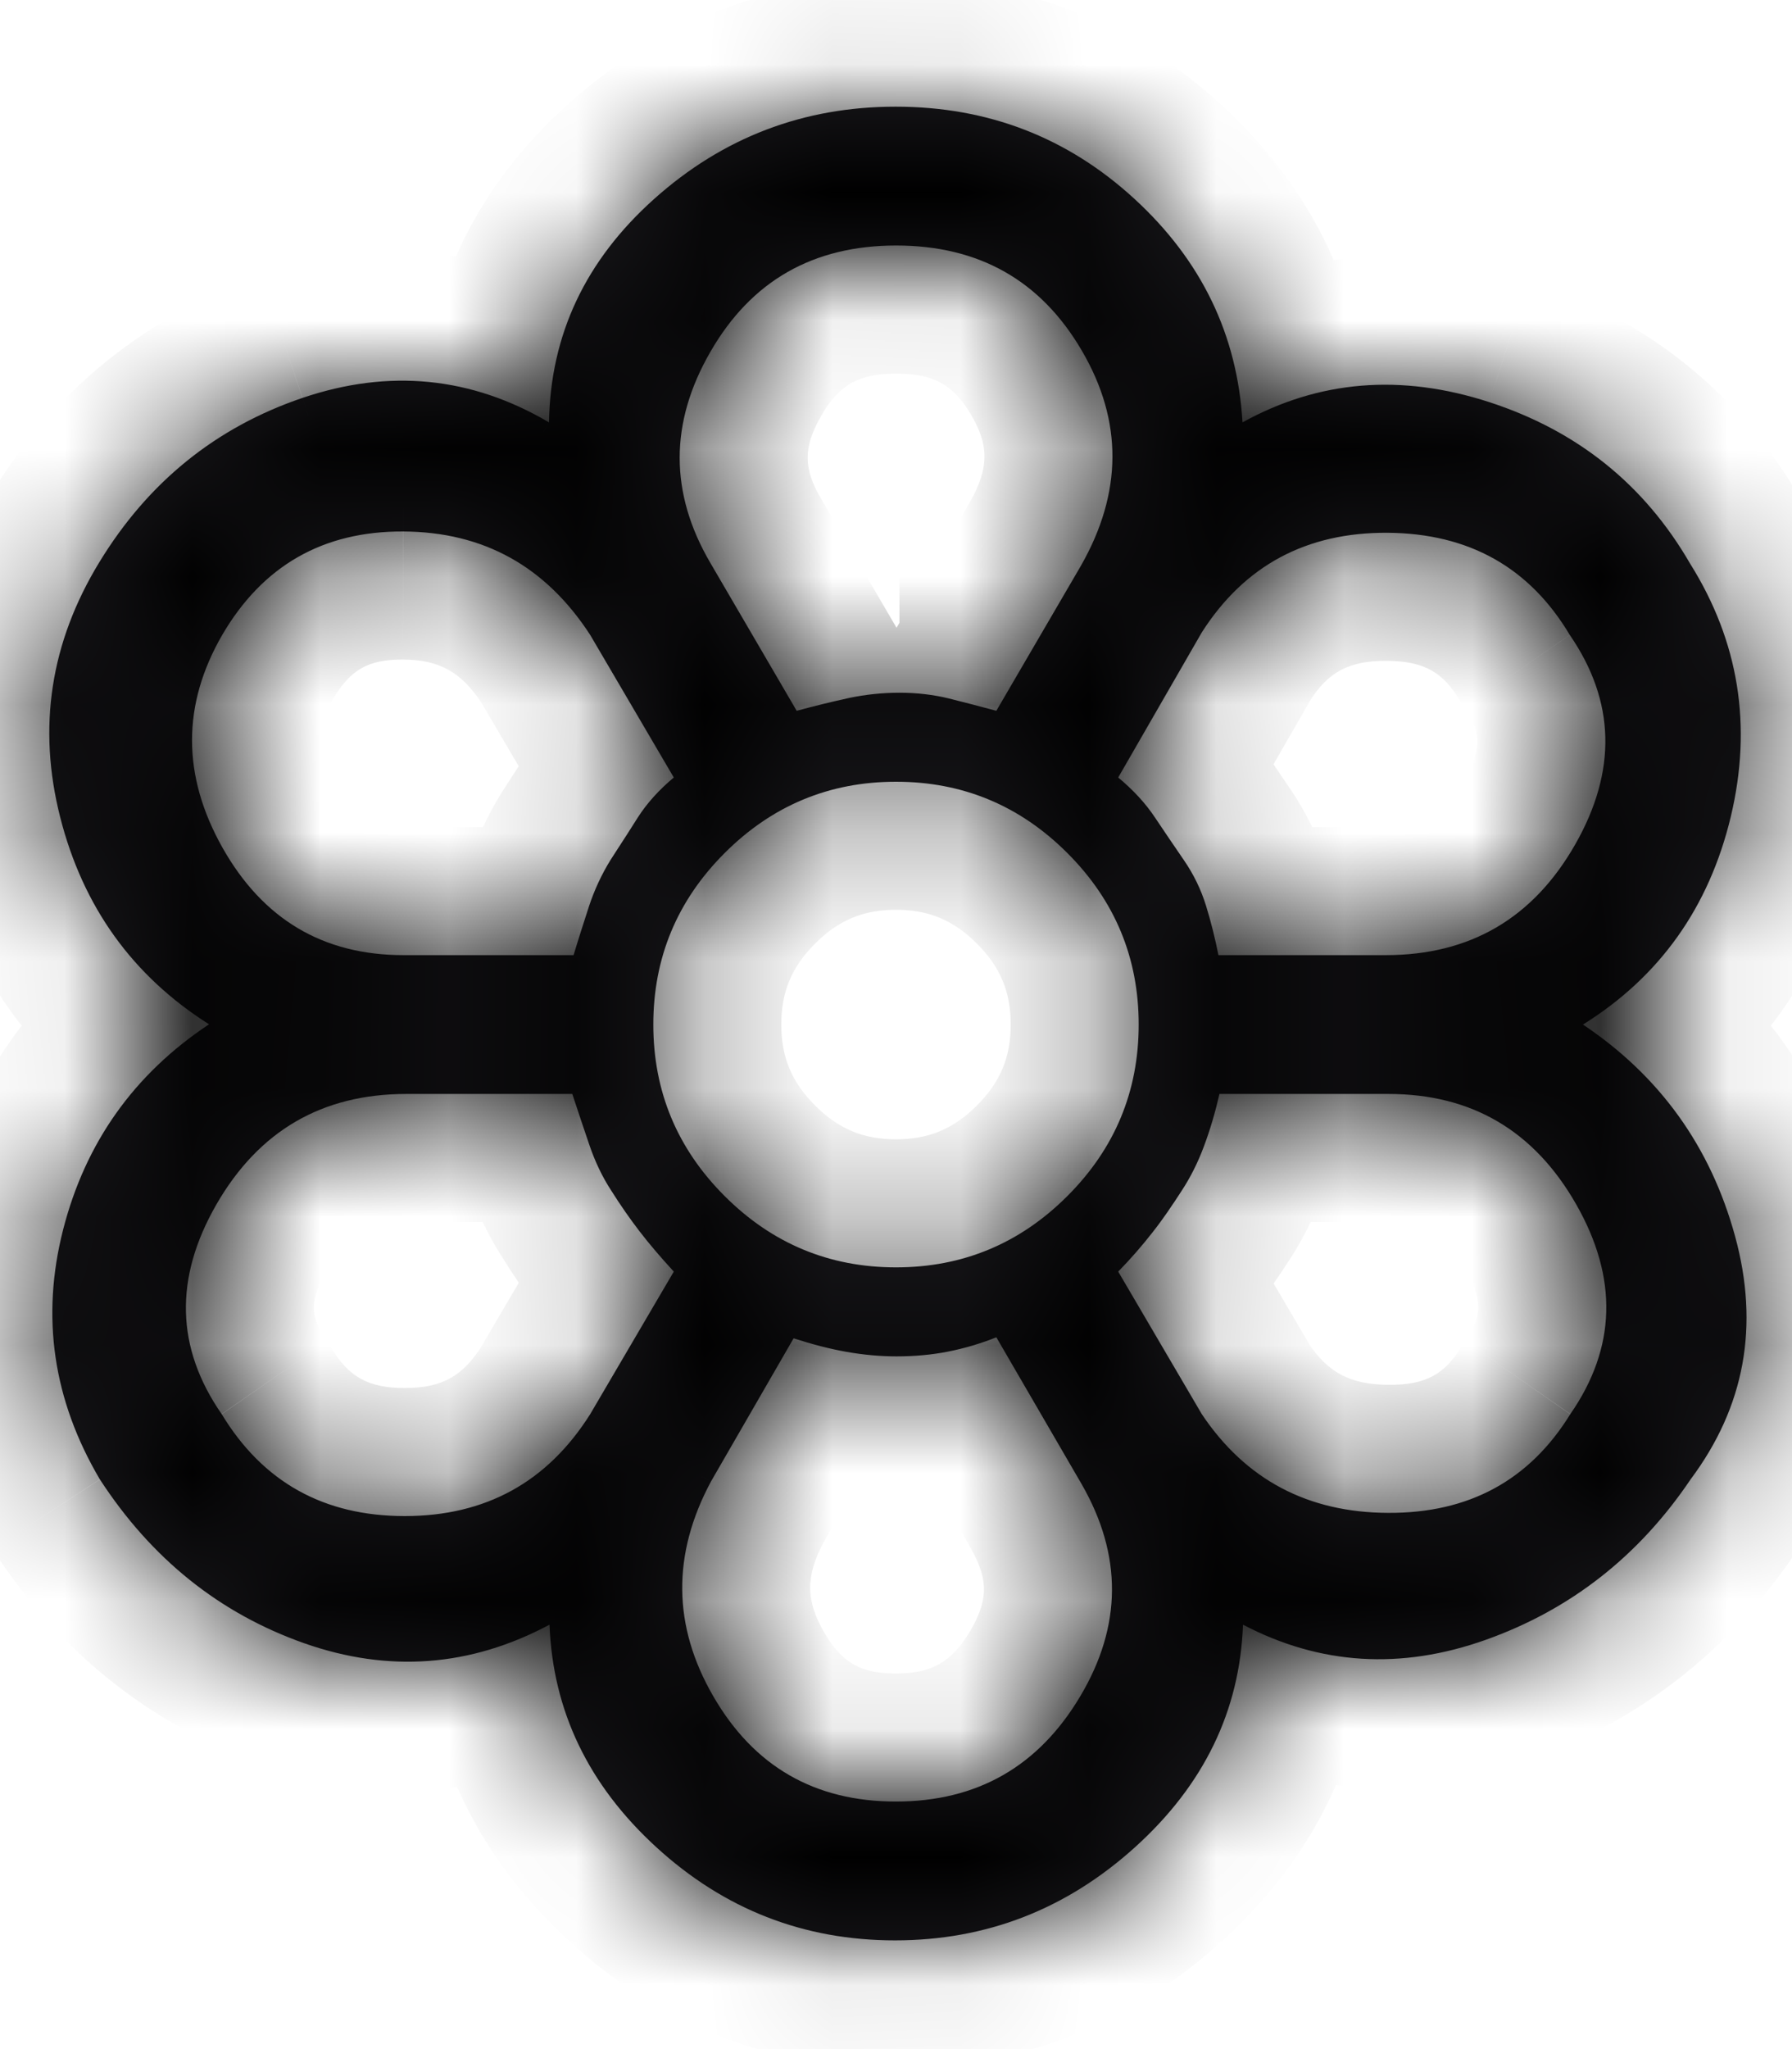 <?xml version="1.0" encoding="UTF-8"?>
<svg xmlns="http://www.w3.org/2000/svg" width="14" height="16" viewBox="0 0 14 16" fill="none">
  <mask id="path-1-inside-1_16_125" fill="white">
    <path d="M6.992 15.151C6.278 15.151 5.657 14.908 5.127 14.423C4.597 13.938 4.319 13.359 4.293 12.686C3.676 13.015 3.037 13.063 2.377 12.831C1.716 12.598 1.184 12.172 0.78 11.551C0.415 10.933 0.319 10.283 0.493 9.602C0.667 8.922 1.047 8.387 1.633 7.998C1.036 7.62 0.648 7.081 0.47 6.38C0.292 5.679 0.394 5.016 0.776 4.39C1.157 3.765 1.686 3.337 2.363 3.107C3.04 2.878 3.682 2.941 4.289 3.298C4.3 2.614 4.574 2.033 5.111 1.553C5.648 1.073 6.277 0.833 6.997 0.833C7.718 0.833 8.34 1.073 8.863 1.553C9.386 2.033 9.667 2.614 9.707 3.298C10.303 2.969 10.945 2.916 11.635 3.14C12.324 3.364 12.847 3.784 13.204 4.401C13.585 5.009 13.691 5.667 13.522 6.376C13.352 7.085 12.967 7.626 12.367 8C12.967 8.402 13.363 8.952 13.555 9.652C13.747 10.352 13.631 10.985 13.208 11.551C12.804 12.15 12.271 12.568 11.608 12.804C10.945 13.04 10.313 13.001 9.711 12.686C9.686 13.359 9.405 13.938 8.868 14.423C8.331 14.908 7.706 15.151 6.992 15.151ZM6.999 14.067C7.633 14.067 8.114 13.793 8.44 13.244C8.766 12.696 8.77 12.144 8.45 11.588L7.784 10.442C7.659 10.492 7.532 10.529 7.405 10.554C7.277 10.579 7.144 10.591 7.003 10.591C6.876 10.591 6.747 10.579 6.615 10.556C6.484 10.533 6.346 10.497 6.2 10.45L5.555 11.567C5.249 12.137 5.255 12.696 5.572 13.244C5.889 13.793 6.365 14.067 6.999 14.067ZM1.732 11.042C2.054 11.573 2.53 11.838 3.162 11.838C3.793 11.838 4.276 11.573 4.611 11.042L5.264 9.929C5.162 9.818 5.072 9.713 4.996 9.614C4.92 9.515 4.847 9.41 4.777 9.299C4.708 9.194 4.65 9.074 4.604 8.939C4.558 8.804 4.514 8.672 4.471 8.542H3.173C2.517 8.542 2.023 8.829 1.691 9.404C1.36 9.979 1.373 10.525 1.732 11.042ZM9.389 11.042C9.731 11.553 10.217 11.811 10.846 11.813C11.475 11.816 11.949 11.559 12.268 11.042C12.627 10.525 12.642 9.979 12.314 9.404C11.986 8.829 11.497 8.542 10.848 8.542H9.527C9.494 8.686 9.454 8.822 9.406 8.95C9.359 9.077 9.3 9.192 9.231 9.295C9.161 9.409 9.086 9.519 9.003 9.624C8.921 9.729 8.832 9.831 8.736 9.929L9.389 11.042ZM4.481 7.458C4.518 7.335 4.559 7.208 4.601 7.078C4.644 6.948 4.7 6.828 4.771 6.716C4.842 6.605 4.912 6.494 4.983 6.383C5.054 6.272 5.148 6.168 5.264 6.071L4.611 4.958C4.263 4.422 3.777 4.153 3.15 4.15C2.524 4.147 2.052 4.417 1.736 4.958C1.421 5.503 1.422 6.056 1.737 6.617C2.053 7.178 2.524 7.458 3.152 7.458H4.481ZM10.827 7.458C11.483 7.458 11.976 7.171 12.305 6.596C12.634 6.021 12.62 5.475 12.264 4.958C11.95 4.431 11.476 4.165 10.841 4.16C10.207 4.156 9.723 4.415 9.389 4.938L8.736 6.071C8.853 6.168 8.949 6.272 9.023 6.383C9.097 6.494 9.173 6.605 9.249 6.716C9.326 6.828 9.383 6.946 9.422 7.072C9.461 7.198 9.493 7.327 9.519 7.458H10.827ZM6.224 5.55C6.369 5.511 6.505 5.478 6.633 5.45C6.762 5.423 6.893 5.409 7.027 5.409C7.162 5.409 7.291 5.424 7.414 5.454C7.537 5.485 7.661 5.517 7.784 5.55L8.445 4.417C8.77 3.847 8.773 3.288 8.453 2.74C8.133 2.191 7.649 1.917 7.001 1.917C6.353 1.917 5.869 2.193 5.55 2.747C5.23 3.301 5.23 3.85 5.55 4.396L6.224 5.55ZM6.633 5.45C6.762 5.423 6.893 5.409 7.027 5.409C7.162 5.409 7.291 5.424 7.414 5.454C7.537 5.485 7.661 5.517 7.784 5.55C7.661 5.517 7.536 5.485 7.41 5.454C7.284 5.424 7.157 5.409 7.027 5.409C6.893 5.409 6.762 5.423 6.633 5.45ZM4.777 9.299C4.708 9.194 4.65 9.074 4.604 8.939C4.65 9.074 4.708 9.192 4.777 9.295C4.847 9.409 4.92 9.515 4.996 9.614C4.92 9.515 4.847 9.41 4.777 9.299ZM4.601 7.078C4.644 6.948 4.7 6.828 4.771 6.716C4.842 6.605 4.912 6.494 4.983 6.383C5.054 6.272 5.148 6.168 5.264 6.071C5.15 6.168 5.057 6.272 4.985 6.383C4.912 6.494 4.841 6.605 4.769 6.716C4.7 6.828 4.644 6.948 4.601 7.078ZM7.003 10.591C6.876 10.591 6.747 10.579 6.615 10.556C6.484 10.533 6.346 10.497 6.2 10.45C6.346 10.497 6.485 10.533 6.617 10.556C6.75 10.579 6.879 10.591 7.005 10.591C7.144 10.591 7.277 10.579 7.405 10.554C7.277 10.579 7.144 10.591 7.003 10.591ZM8.736 9.929C8.832 9.831 8.921 9.729 9.002 9.624C9.084 9.519 9.16 9.41 9.231 9.299C9.3 9.194 9.359 9.077 9.406 8.95C9.359 9.077 9.3 9.192 9.231 9.295C9.161 9.409 9.086 9.519 9.003 9.624C8.921 9.729 8.832 9.831 8.736 9.929ZM7 9.896C7.521 9.896 7.968 9.71 8.339 9.339C8.71 8.968 8.896 8.521 8.896 8C8.896 7.479 8.71 7.032 8.339 6.661C7.968 6.29 7.521 6.104 7 6.104C6.479 6.104 6.032 6.29 5.661 6.661C5.29 7.032 5.104 7.479 5.104 8C5.104 8.521 5.29 8.968 5.661 9.339C6.032 9.71 6.479 9.896 7 9.896Z"></path>
  </mask>
  <path d="M6.992 15.151C6.278 15.151 5.657 14.908 5.127 14.423C4.597 13.938 4.319 13.359 4.293 12.686C3.676 13.015 3.037 13.063 2.377 12.831C1.716 12.598 1.184 12.172 0.78 11.551C0.415 10.933 0.319 10.283 0.493 9.602C0.667 8.922 1.047 8.387 1.633 7.998C1.036 7.62 0.648 7.081 0.47 6.38C0.292 5.679 0.394 5.016 0.776 4.39C1.157 3.765 1.686 3.337 2.363 3.107C3.04 2.878 3.682 2.941 4.289 3.298C4.3 2.614 4.574 2.033 5.111 1.553C5.648 1.073 6.277 0.833 6.997 0.833C7.718 0.833 8.34 1.073 8.863 1.553C9.386 2.033 9.667 2.614 9.707 3.298C10.303 2.969 10.945 2.916 11.635 3.14C12.324 3.364 12.847 3.784 13.204 4.401C13.585 5.009 13.691 5.667 13.522 6.376C13.352 7.085 12.967 7.626 12.367 8C12.967 8.402 13.363 8.952 13.555 9.652C13.747 10.352 13.631 10.985 13.208 11.551C12.804 12.15 12.271 12.568 11.608 12.804C10.945 13.04 10.313 13.001 9.711 12.686C9.686 13.359 9.405 13.938 8.868 14.423C8.331 14.908 7.706 15.151 6.992 15.151ZM6.999 14.067C7.633 14.067 8.114 13.793 8.44 13.244C8.766 12.696 8.77 12.144 8.45 11.588L7.784 10.442C7.659 10.492 7.532 10.529 7.405 10.554C7.277 10.579 7.144 10.591 7.003 10.591C6.876 10.591 6.747 10.579 6.615 10.556C6.484 10.533 6.346 10.497 6.2 10.45L5.555 11.567C5.249 12.137 5.255 12.696 5.572 13.244C5.889 13.793 6.365 14.067 6.999 14.067ZM1.732 11.042C2.054 11.573 2.53 11.838 3.162 11.838C3.793 11.838 4.276 11.573 4.611 11.042L5.264 9.929C5.162 9.818 5.072 9.713 4.996 9.614C4.92 9.515 4.847 9.41 4.777 9.299C4.708 9.194 4.65 9.074 4.604 8.939C4.558 8.804 4.514 8.672 4.471 8.542H3.173C2.517 8.542 2.023 8.829 1.691 9.404C1.36 9.979 1.373 10.525 1.732 11.042ZM9.389 11.042C9.731 11.553 10.217 11.811 10.846 11.813C11.475 11.816 11.949 11.559 12.268 11.042C12.627 10.525 12.642 9.979 12.314 9.404C11.986 8.829 11.497 8.542 10.848 8.542H9.527C9.494 8.686 9.454 8.822 9.406 8.95C9.359 9.077 9.3 9.192 9.231 9.295C9.161 9.409 9.086 9.519 9.003 9.624C8.921 9.729 8.832 9.831 8.736 9.929L9.389 11.042ZM4.481 7.458C4.518 7.335 4.559 7.208 4.601 7.078C4.644 6.948 4.7 6.828 4.771 6.716C4.842 6.605 4.912 6.494 4.983 6.383C5.054 6.272 5.148 6.168 5.264 6.071L4.611 4.958C4.263 4.422 3.777 4.153 3.15 4.15C2.524 4.147 2.052 4.417 1.736 4.958C1.421 5.503 1.422 6.056 1.737 6.617C2.053 7.178 2.524 7.458 3.152 7.458H4.481ZM10.827 7.458C11.483 7.458 11.976 7.171 12.305 6.596C12.634 6.021 12.62 5.475 12.264 4.958C11.95 4.431 11.476 4.165 10.841 4.16C10.207 4.156 9.723 4.415 9.389 4.938L8.736 6.071C8.853 6.168 8.949 6.272 9.023 6.383C9.097 6.494 9.173 6.605 9.249 6.716C9.326 6.828 9.383 6.946 9.422 7.072C9.461 7.198 9.493 7.327 9.519 7.458H10.827ZM6.224 5.55C6.369 5.511 6.505 5.478 6.633 5.45C6.762 5.423 6.893 5.409 7.027 5.409C7.162 5.409 7.291 5.424 7.414 5.454C7.537 5.485 7.661 5.517 7.784 5.55L8.445 4.417C8.77 3.847 8.773 3.288 8.453 2.74C8.133 2.191 7.649 1.917 7.001 1.917C6.353 1.917 5.869 2.193 5.55 2.747C5.23 3.301 5.23 3.85 5.55 4.396L6.224 5.55ZM6.633 5.45C6.762 5.423 6.893 5.409 7.027 5.409C7.162 5.409 7.291 5.424 7.414 5.454C7.537 5.485 7.661 5.517 7.784 5.55C7.661 5.517 7.536 5.485 7.41 5.454C7.284 5.424 7.157 5.409 7.027 5.409C6.893 5.409 6.762 5.423 6.633 5.45ZM4.777 9.299C4.708 9.194 4.65 9.074 4.604 8.939C4.65 9.074 4.708 9.192 4.777 9.295C4.847 9.409 4.92 9.515 4.996 9.614C4.92 9.515 4.847 9.41 4.777 9.299ZM4.601 7.078C4.644 6.948 4.7 6.828 4.771 6.716C4.842 6.605 4.912 6.494 4.983 6.383C5.054 6.272 5.148 6.168 5.264 6.071C5.15 6.168 5.057 6.272 4.985 6.383C4.912 6.494 4.841 6.605 4.769 6.716C4.7 6.828 4.644 6.948 4.601 7.078ZM7.003 10.591C6.876 10.591 6.747 10.579 6.615 10.556C6.484 10.533 6.346 10.497 6.2 10.45C6.346 10.497 6.485 10.533 6.617 10.556C6.75 10.579 6.879 10.591 7.005 10.591C7.144 10.591 7.277 10.579 7.405 10.554C7.277 10.579 7.144 10.591 7.003 10.591ZM8.736 9.929C8.832 9.831 8.921 9.729 9.002 9.624C9.084 9.519 9.16 9.41 9.231 9.299C9.3 9.194 9.359 9.077 9.406 8.95C9.359 9.077 9.3 9.192 9.231 9.295C9.161 9.409 9.086 9.519 9.003 9.624C8.921 9.729 8.832 9.831 8.736 9.929ZM7 9.896C7.521 9.896 7.968 9.71 8.339 9.339C8.71 8.968 8.896 8.521 8.896 8C8.896 7.479 8.71 7.032 8.339 6.661C7.968 6.29 7.521 6.104 7 6.104C6.479 6.104 6.032 6.29 5.661 6.661C5.29 7.032 5.104 7.479 5.104 8C5.104 8.521 5.29 8.968 5.661 9.339C6.032 9.71 6.479 9.896 7 9.896Z" fill="#1C1B1F"></path>
  <path d="M6.615 10.556L6.527 11.048L6.527 11.048L6.615 10.556ZM4.777 9.299L5.202 9.034L5.195 9.024L4.777 9.299ZM4.604 8.939L4.131 9.101L4.131 9.101L4.604 8.939ZM9.406 8.95L9.875 9.124L9.875 9.124L9.406 8.95ZM9.231 9.295L8.817 9.015L8.81 9.025L8.804 9.035L9.231 9.295ZM4.771 6.716L5.193 6.985L5.193 6.984L4.771 6.716ZM7.414 5.454L7.294 5.94L7.294 5.94L7.414 5.454ZM7.309 10.063C7.216 10.081 7.114 10.091 7.003 10.091V11.091C7.173 11.091 7.339 11.076 7.501 11.045L7.309 10.063ZM7.003 10.091C6.907 10.091 6.807 10.082 6.703 10.064L6.527 11.048C6.686 11.077 6.845 11.091 7.003 11.091V10.091ZM6.704 10.064C6.598 10.045 6.481 10.016 6.354 9.974L6.047 10.926C6.21 10.979 6.371 11.02 6.527 11.048L6.704 10.064ZM5.392 9.309C5.326 9.224 5.263 9.132 5.201 9.034L4.353 9.564C4.431 9.688 4.513 9.807 4.6 9.92L5.392 9.309ZM5.195 9.024C5.151 8.958 5.111 8.877 5.077 8.778L4.131 9.101C4.189 9.27 4.264 9.429 4.36 9.574L5.195 9.024ZM8.938 8.775C8.903 8.869 8.862 8.948 8.817 9.015L9.645 9.575C9.739 9.436 9.815 9.285 9.875 9.124L8.938 8.775ZM8.804 9.035C8.744 9.133 8.68 9.226 8.609 9.316L9.397 9.932C9.491 9.811 9.578 9.686 9.658 9.555L8.804 9.035ZM8.609 9.316C8.539 9.406 8.462 9.494 8.379 9.579L9.093 10.279C9.202 10.168 9.303 10.052 9.397 9.932L8.609 9.316ZM5.077 7.234C5.107 7.142 5.146 7.059 5.193 6.985L4.349 6.448C4.255 6.596 4.181 6.755 4.126 6.923L5.077 7.234ZM5.193 6.984C5.263 6.874 5.334 6.763 5.405 6.652L4.562 6.114C4.491 6.225 4.42 6.337 4.349 6.448L5.193 6.984ZM5.405 6.652C5.444 6.59 5.502 6.524 5.585 6.454L4.944 5.687C4.794 5.812 4.664 5.954 4.562 6.114L5.405 6.652ZM6.739 5.939C6.832 5.919 6.928 5.909 7.027 5.909V4.909C6.858 4.909 6.691 4.926 6.528 4.962L6.739 5.939ZM7.027 5.909C7.124 5.909 7.212 5.92 7.294 5.94L7.534 4.969C7.369 4.928 7.2 4.909 7.027 4.909V5.909ZM7.294 5.94C7.414 5.969 7.534 6 7.654 6.033L7.914 5.067C7.787 5.033 7.66 5 7.534 4.969L7.294 5.94ZM5.077 8.778C5.034 8.652 4.996 8.528 4.963 8.408L3.999 8.676C4.038 8.816 4.082 8.957 4.131 9.101L5.077 8.778ZM9.875 9.124C9.933 8.968 9.978 8.805 10.01 8.636L9.028 8.447C9.005 8.566 8.975 8.675 8.938 8.775L9.875 9.124ZM5.127 14.423L5.802 13.685L5.802 13.685L5.127 14.423ZM4.293 12.686L5.293 12.648L5.232 11.053L3.823 11.803L4.293 12.686ZM0.78 11.551L-0.081 12.06L-0.07 12.078L-0.058 12.097L0.78 11.551ZM1.633 7.998L2.186 8.831L3.472 7.979L2.168 7.153L1.633 7.998ZM2.363 3.107L2.684 4.055L2.685 4.054L2.363 3.107ZM4.289 3.298L3.782 4.16L5.259 5.029L5.288 3.315L4.289 3.298ZM5.111 1.553L5.778 2.299L5.778 2.299L5.111 1.553ZM8.863 1.553L8.187 2.29L8.187 2.29L8.863 1.553ZM9.707 3.298L8.708 3.356L8.8 4.941L10.19 4.174L9.707 3.298ZM11.635 3.14L11.944 2.189L11.943 2.189L11.635 3.14ZM13.204 4.401L12.338 4.902L12.347 4.917L12.356 4.932L13.204 4.401ZM13.522 6.376L14.494 6.608L14.494 6.608L13.522 6.376ZM12.367 8L11.838 7.151L10.523 7.97L11.811 8.831L12.367 8ZM13.555 9.652L12.591 9.917L12.591 9.917L13.555 9.652ZM13.208 11.551L12.407 10.953L12.393 10.972L12.379 10.992L13.208 11.551ZM9.711 12.686L10.175 11.8L8.772 11.065L8.712 12.648L9.711 12.686ZM8.868 14.423L8.197 13.681L8.197 13.681L8.868 14.423ZM8.45 11.588L9.317 11.09L9.315 11.085L8.45 11.588ZM7.784 10.442L8.648 9.939L8.215 9.195L7.414 9.513L7.784 10.442ZM7.405 10.554L7.215 9.572L7.214 9.572L7.405 10.554ZM6.2 10.45L6.508 9.499L5.739 9.25L5.335 9.95L6.2 10.45ZM5.555 11.567L4.689 11.067L4.681 11.081L4.673 11.095L5.555 11.567ZM1.732 11.042L2.587 10.523L2.571 10.497L2.553 10.472L1.732 11.042ZM4.611 11.042L5.457 11.575L5.465 11.562L5.473 11.548L4.611 11.042ZM5.264 9.929L6.126 10.436L6.502 9.797L5.999 9.251L5.264 9.929ZM4.604 8.939L3.658 9.262L3.658 9.262L4.604 8.939ZM4.471 8.542L5.421 8.229L5.194 7.542H4.471V8.542ZM1.691 9.404L0.825 8.904L0.825 8.904L1.691 9.404ZM9.389 11.042L8.527 11.548L8.542 11.573L8.558 11.597L9.389 11.042ZM10.846 11.813L10.842 12.813H10.842L10.846 11.813ZM12.268 11.042L11.447 10.472L11.431 10.494L11.417 10.516L12.268 11.042ZM12.314 9.404L13.182 8.908L13.182 8.908L12.314 9.404ZM9.527 8.542V7.542H8.731L8.553 8.317L9.527 8.542ZM9.406 8.95L10.343 9.298L10.344 9.298L9.406 8.95ZM8.736 9.929L8.021 9.229L7.486 9.776L7.873 10.436L8.736 9.929ZM4.481 7.458V8.458H5.221L5.437 7.751L4.481 7.458ZM4.601 7.078L5.552 7.39L5.552 7.389L4.601 7.078ZM5.264 6.071L5.912 6.832L6.552 6.288L6.126 5.564L5.264 6.071ZM4.611 4.958L5.473 4.452L5.462 4.433L5.45 4.415L4.611 4.958ZM3.15 4.15L3.155 3.15L3.154 3.15L3.15 4.15ZM1.736 4.958L0.872 4.454L0.869 4.459L1.736 4.958ZM1.737 6.617L0.866 7.107L0.866 7.107L1.737 6.617ZM12.305 6.596L13.172 7.093L13.172 7.093L12.305 6.596ZM12.264 4.958L11.405 5.47L11.422 5.498L11.441 5.525L12.264 4.958ZM10.841 4.16L10.848 3.16L10.848 3.16L10.841 4.16ZM9.389 4.938L8.546 4.4L8.534 4.418L8.523 4.438L9.389 4.938ZM8.736 6.071L7.869 5.571L7.448 6.302L8.097 6.84L8.736 6.071ZM9.023 6.383L8.192 6.939L8.192 6.94L9.023 6.383ZM9.519 7.458L8.538 7.651L8.696 8.458H9.519V7.458ZM6.224 5.55L5.361 6.055L5.746 6.712L6.482 6.516L6.224 5.55ZM7.784 5.55L7.524 6.515L8.262 6.714L8.647 6.054L7.784 5.55ZM8.445 4.417L9.309 4.921L9.314 4.912L8.445 4.417ZM5.55 4.396L6.413 3.891L6.413 3.891L5.55 4.396ZM4.777 9.295L5.631 8.775L5.619 8.755L5.606 8.735L4.777 9.295ZM4.985 6.383L4.146 5.838L4.146 5.839L4.985 6.383ZM4.769 6.716L3.928 6.175L3.921 6.186L4.769 6.716ZM9.002 9.624L9.793 10.236L9.794 10.235L9.002 9.624ZM9.231 9.299L8.396 8.748L8.392 8.755L8.388 8.761L9.231 9.299ZM6.992 14.151C6.53 14.151 6.149 14.003 5.802 13.685L4.451 15.161C5.164 15.813 6.027 16.151 6.992 16.151V14.151ZM5.802 13.685C5.454 13.367 5.307 13.035 5.293 12.648L3.294 12.724C3.33 13.683 3.739 14.508 4.452 15.161L5.802 13.685ZM3.823 11.803C3.453 12.001 3.105 12.027 2.709 11.887L2.045 13.774C2.969 14.099 3.899 14.029 4.764 13.568L3.823 11.803ZM2.709 11.887C2.269 11.733 1.91 11.453 1.619 11.006L-0.058 12.097C0.459 12.891 1.164 13.464 2.045 13.774L2.709 11.887ZM1.641 11.043C1.407 10.646 1.355 10.268 1.462 9.85L-0.476 9.355C-0.717 10.299 -0.577 11.219 -0.081 12.06L1.641 11.043ZM1.462 9.85C1.574 9.41 1.805 9.084 2.186 8.831L1.08 7.165C0.288 7.691 -0.241 8.434 -0.476 9.355L1.462 9.85ZM2.168 7.153C1.792 6.915 1.556 6.593 1.44 6.134L-0.499 6.626C-0.26 7.568 0.28 8.325 1.098 8.843L2.168 7.153ZM1.44 6.134C1.329 5.697 1.386 5.31 1.629 4.911L-0.078 3.87C-0.598 4.721 -0.744 5.66 -0.499 6.626L1.44 6.134ZM1.629 4.911C1.892 4.48 2.235 4.207 2.684 4.055L2.042 2.16C1.137 2.467 0.422 3.049 -0.078 3.87L1.629 4.911ZM2.685 4.054C3.091 3.917 3.43 3.953 3.782 4.16L4.795 2.436C3.934 1.929 2.989 1.839 2.042 2.161L2.685 4.054ZM5.288 3.315C5.295 2.926 5.436 2.604 5.778 2.299L4.445 0.807C3.713 1.462 3.305 2.302 3.289 3.281L5.288 3.315ZM5.778 2.299C6.131 1.983 6.523 1.833 6.997 1.833V-0.167C6.031 -0.167 5.165 0.164 4.445 0.807L5.778 2.299ZM6.997 1.833C7.472 1.833 7.852 1.982 8.187 2.29L9.539 0.816C8.828 0.164 7.964 -0.167 6.997 -0.167V1.833ZM8.187 2.29C8.526 2.601 8.684 2.942 8.708 3.356L10.705 3.241C10.65 2.287 10.246 1.464 9.539 0.816L8.187 2.29ZM10.19 4.174C10.527 3.988 10.881 3.947 11.326 4.091L11.943 2.189C11.01 1.886 10.079 1.951 9.223 2.423L10.19 4.174ZM11.325 4.091C11.784 4.24 12.107 4.503 12.338 4.902L14.069 3.899C13.586 3.066 12.863 2.488 11.944 2.189L11.325 4.091ZM12.356 4.932C12.593 5.309 12.657 5.691 12.549 6.144L14.494 6.608C14.725 5.643 14.577 4.708 14.051 3.869L12.356 4.932ZM12.549 6.143C12.439 6.605 12.208 6.921 11.838 7.151L12.896 8.849C13.727 8.331 14.266 7.564 14.494 6.608L12.549 6.143ZM11.811 8.831C12.21 9.098 12.462 9.447 12.591 9.917L14.52 9.388C14.265 8.457 13.724 7.705 12.923 7.169L11.811 8.831ZM12.591 9.917C12.704 10.328 12.64 10.641 12.407 10.953L14.009 12.15C14.623 11.329 14.79 10.376 14.52 9.388L12.591 9.917ZM12.379 10.992C12.091 11.42 11.729 11.7 11.273 11.862L11.944 13.746C12.814 13.437 13.518 12.882 14.038 12.11L12.379 10.992ZM11.273 11.862C10.862 12.009 10.52 11.98 10.175 11.8L9.247 13.572C10.106 14.021 11.029 14.072 11.944 13.746L11.273 11.862ZM8.712 12.648C8.698 13.03 8.551 13.362 8.197 13.681L9.538 15.165C10.258 14.514 10.674 13.688 10.711 12.724L8.712 12.648ZM8.197 13.681C7.841 14.003 7.454 14.151 6.992 14.151V16.151C7.957 16.151 8.82 15.813 9.538 15.165L8.197 13.681ZM6.999 15.067C7.989 15.067 8.794 14.605 9.299 13.756L7.581 12.733C7.433 12.981 7.278 13.067 6.999 13.067V15.067ZM9.299 13.756C9.539 13.353 9.684 12.905 9.687 12.425C9.69 11.945 9.551 11.496 9.317 11.09L7.583 12.087C7.669 12.236 7.688 12.34 7.687 12.413C7.687 12.485 7.667 12.587 7.581 12.733L9.299 13.756ZM9.315 11.085L8.648 9.939L6.919 10.945L7.586 12.091L9.315 11.085ZM7.414 9.513C7.345 9.541 7.279 9.56 7.215 9.572L7.595 11.536C7.786 11.499 7.972 11.443 8.153 11.371L7.414 9.513ZM5.335 9.95L4.689 11.067L6.42 12.068L7.066 10.951L5.335 9.95ZM4.673 11.095C4.208 11.962 4.212 12.889 4.706 13.745L6.438 12.744C6.298 12.502 6.29 12.312 6.436 12.04L4.673 11.095ZM4.706 13.745C5.202 14.603 6.008 15.067 6.999 15.067V13.067C6.721 13.067 6.576 12.983 6.438 12.744L4.706 13.745ZM0.877 11.56C1.384 12.396 2.188 12.838 3.162 12.838V10.838C2.873 10.838 2.724 10.749 2.587 10.523L0.877 11.56ZM3.162 12.838C4.134 12.838 4.938 12.399 5.457 11.575L3.764 10.509C3.614 10.747 3.452 10.838 3.162 10.838V12.838ZM5.473 11.548L6.126 10.436L4.402 9.423L3.748 10.535L5.473 11.548ZM5.999 9.251C5.913 9.157 5.843 9.075 5.787 9.003L4.205 10.226C4.302 10.352 4.411 10.479 4.529 10.607L5.999 9.251ZM5.551 8.616C5.506 8.485 5.462 8.356 5.421 8.229L3.521 8.855C3.565 8.988 3.611 9.124 3.658 9.262L5.551 8.616ZM4.471 7.542H3.173V9.542H4.471V7.542ZM3.173 7.542C2.155 7.542 1.333 8.024 0.825 8.904L2.558 9.904C2.713 9.634 2.879 9.542 3.173 9.542V7.542ZM0.825 8.904C0.587 9.316 0.441 9.776 0.453 10.269C0.465 10.765 0.637 11.217 0.91 11.611L2.553 10.472C2.468 10.349 2.454 10.269 2.452 10.22C2.451 10.166 2.464 10.066 2.558 9.903L0.825 8.904ZM8.558 11.597C9.089 12.393 9.889 12.809 10.842 12.813L10.85 10.813C10.545 10.812 10.373 10.714 10.221 10.486L8.558 11.597ZM10.842 12.813C11.804 12.817 12.609 12.393 13.119 11.567L11.417 10.516C11.289 10.725 11.146 10.815 10.85 10.813L10.842 12.813ZM13.09 11.611C13.363 11.218 13.534 10.767 13.548 10.272C13.562 9.78 13.418 9.321 13.182 8.908L11.445 9.9C11.538 10.062 11.55 10.162 11.549 10.217C11.547 10.267 11.532 10.348 11.447 10.472L13.09 11.611ZM13.182 8.908C12.68 8.029 11.864 7.542 10.848 7.542V9.542C11.129 9.542 11.291 9.629 11.445 9.9L13.182 8.908ZM10.848 7.542H9.527V9.542H10.848V7.542ZM8.553 8.317C8.528 8.423 8.5 8.517 8.469 8.601L10.344 9.298C10.407 9.126 10.46 8.949 10.502 8.766L8.553 8.317ZM7.873 10.436L8.527 11.548L10.252 10.535L9.598 9.423L7.873 10.436ZM5.437 7.751C5.473 7.634 5.511 7.514 5.552 7.39L3.651 6.767C3.606 6.903 3.564 7.036 3.524 7.166L5.437 7.751ZM6.126 5.564L5.473 4.452L3.748 5.465L4.402 6.577L6.126 5.564ZM5.45 4.415C4.924 3.602 4.127 3.154 3.155 3.15L3.146 5.15C3.427 5.151 3.603 5.242 3.771 5.502L5.45 4.415ZM3.154 3.15C2.17 3.146 1.369 3.604 0.872 4.454L2.599 5.463C2.736 5.229 2.877 5.149 3.146 5.15L3.154 3.15ZM0.869 4.459C0.374 5.318 0.382 6.247 0.866 7.107L2.609 6.127C2.462 5.865 2.469 5.688 2.602 5.458L0.869 4.459ZM0.866 7.107C1.353 7.973 2.152 8.458 3.152 8.458V6.458C2.896 6.458 2.753 6.382 2.609 6.127L0.866 7.107ZM3.152 8.458H4.481V6.458H3.152V8.458ZM10.827 8.458C11.846 8.458 12.667 7.975 13.172 7.093L11.437 6.099C11.284 6.367 11.12 6.458 10.827 6.458V8.458ZM13.172 7.093C13.408 6.681 13.553 6.222 13.541 5.731C13.529 5.236 13.359 4.785 13.088 4.391L11.441 5.525C11.525 5.648 11.54 5.729 11.542 5.78C11.543 5.835 11.53 5.937 11.437 6.099L13.172 7.093ZM13.124 4.447C12.623 3.606 11.819 3.167 10.848 3.16L10.834 5.16C11.133 5.162 11.277 5.255 11.405 5.47L13.124 4.447ZM10.848 3.16C9.88 3.154 9.07 3.579 8.546 4.4L10.232 5.475C10.375 5.251 10.534 5.158 10.835 5.16L10.848 3.16ZM8.523 4.438L7.869 5.571L9.602 6.57L10.255 5.437L8.523 4.438ZM8.097 6.84C8.15 6.884 8.178 6.918 8.192 6.939L9.854 5.827C9.719 5.626 9.555 5.451 9.374 5.301L8.097 6.84ZM8.192 6.94C8.269 7.054 8.346 7.169 8.425 7.283L10.073 6.15C9.999 6.042 9.926 5.934 9.854 5.827L8.192 6.94ZM8.425 7.283C8.446 7.313 8.458 7.34 8.467 7.367L10.377 6.777C10.308 6.552 10.205 6.342 10.073 6.15L8.425 7.283ZM8.467 7.367C8.495 7.458 8.519 7.553 8.538 7.651L10.501 7.266C10.468 7.1 10.427 6.937 10.377 6.777L8.467 7.367ZM9.519 8.458H10.827V6.458H9.519V8.458ZM6.482 6.516C6.613 6.481 6.734 6.452 6.845 6.428L6.422 4.473C6.276 4.505 6.124 4.542 5.967 4.584L6.482 6.516ZM8.647 6.054L9.309 4.921L7.582 3.912L6.92 5.046L8.647 6.054ZM9.314 4.912C9.809 4.045 9.823 3.105 9.317 2.236L7.589 3.243C7.722 3.471 7.732 3.649 7.577 3.921L9.314 4.912ZM9.317 2.236C8.813 1.372 7.996 0.917 7.001 0.917V2.917C7.302 2.917 7.453 3.01 7.589 3.243L9.317 2.236ZM7.001 0.917C6.002 0.917 5.185 1.379 4.683 2.247L6.416 3.247C6.553 3.008 6.704 2.917 7.001 2.917V0.917ZM4.683 2.247C4.187 3.108 4.183 4.041 4.687 4.901L6.413 3.891C6.277 3.659 6.273 3.493 6.416 3.247L4.683 2.247ZM4.686 4.901L5.361 6.055L7.088 5.045L6.413 3.891L4.686 4.901ZM8.044 4.584C7.912 4.549 7.779 4.515 7.645 4.482L7.175 6.426C7.293 6.455 7.409 6.484 7.524 6.515L8.044 4.584ZM7.645 4.482C7.443 4.433 7.236 4.409 7.027 4.409V6.409C7.078 6.409 7.126 6.415 7.175 6.426L7.645 4.482ZM3.658 9.262C3.728 9.469 3.823 9.669 3.949 9.855L5.606 8.735C5.593 8.716 5.572 8.679 5.55 8.616L3.658 9.262ZM3.923 9.815C4.011 9.959 4.105 10.096 4.205 10.226L5.787 9.003C5.735 8.935 5.683 8.859 5.631 8.775L3.923 9.815ZM4.616 5.309C4.438 5.461 4.277 5.636 4.146 5.838L5.823 6.928C5.836 6.908 5.862 6.875 5.912 6.832L4.616 5.309ZM4.146 5.839C4.073 5.951 4 6.063 3.928 6.175L5.61 7.258C5.681 7.148 5.752 7.037 5.823 6.927L4.146 5.839ZM3.921 6.186C3.807 6.369 3.717 6.564 3.651 6.768L5.552 7.389C5.57 7.332 5.593 7.286 5.617 7.246L3.921 6.186ZM5.893 11.402C6.076 11.461 6.26 11.508 6.443 11.541L6.792 9.571C6.71 9.557 6.616 9.534 6.508 9.499L5.893 11.402ZM6.443 11.541C6.629 11.574 6.817 11.591 7.005 11.591V9.591C6.942 9.591 6.871 9.585 6.792 9.571L6.443 11.541ZM7.005 11.591C7.204 11.591 7.402 11.573 7.596 11.536L7.214 9.572C7.153 9.584 7.084 9.591 7.005 9.591V11.591ZM9.45 10.629C9.572 10.504 9.687 10.373 9.793 10.236L8.211 9.012C8.154 9.086 8.091 9.158 8.021 9.229L9.45 10.629ZM9.794 10.235C9.893 10.106 9.987 9.973 10.074 9.837L8.388 8.761C8.333 8.847 8.274 8.931 8.211 9.013L9.794 10.235ZM10.066 9.85C10.18 9.676 10.272 9.491 10.343 9.298L8.469 8.601C8.446 8.663 8.421 8.711 8.396 8.748L10.066 9.85ZM7 10.896C7.789 10.896 8.489 10.603 9.046 10.046L7.632 8.632C7.447 8.817 7.254 8.896 7 8.896V10.896ZM9.046 10.046C9.603 9.489 9.896 8.789 9.896 8H7.896C7.896 8.254 7.817 8.447 7.632 8.632L9.046 10.046ZM9.896 8C9.896 7.211 9.603 6.511 9.046 5.954L7.632 7.368C7.817 7.553 7.896 7.746 7.896 8H9.896ZM9.046 5.954C8.489 5.397 7.789 5.104 7 5.104V7.104C7.254 7.104 7.447 7.183 7.632 7.368L9.046 5.954ZM7 5.104C6.211 5.104 5.511 5.397 4.954 5.954L6.368 7.368C6.553 7.183 6.746 7.104 7 7.104V5.104ZM4.954 5.954C4.397 6.511 4.104 7.211 4.104 8H6.104C6.104 7.746 6.183 7.553 6.368 7.368L4.954 5.954ZM4.104 8C4.104 8.789 4.397 9.489 4.954 10.046L6.368 8.632C6.183 8.447 6.104 8.254 6.104 8H4.104ZM4.954 10.046C5.511 10.603 6.211 10.896 7 10.896V8.896C6.746 8.896 6.553 8.817 6.368 8.632L4.954 10.046Z" fill="black" mask="url(#path-1-inside-1_16_125)"></path>
</svg>
